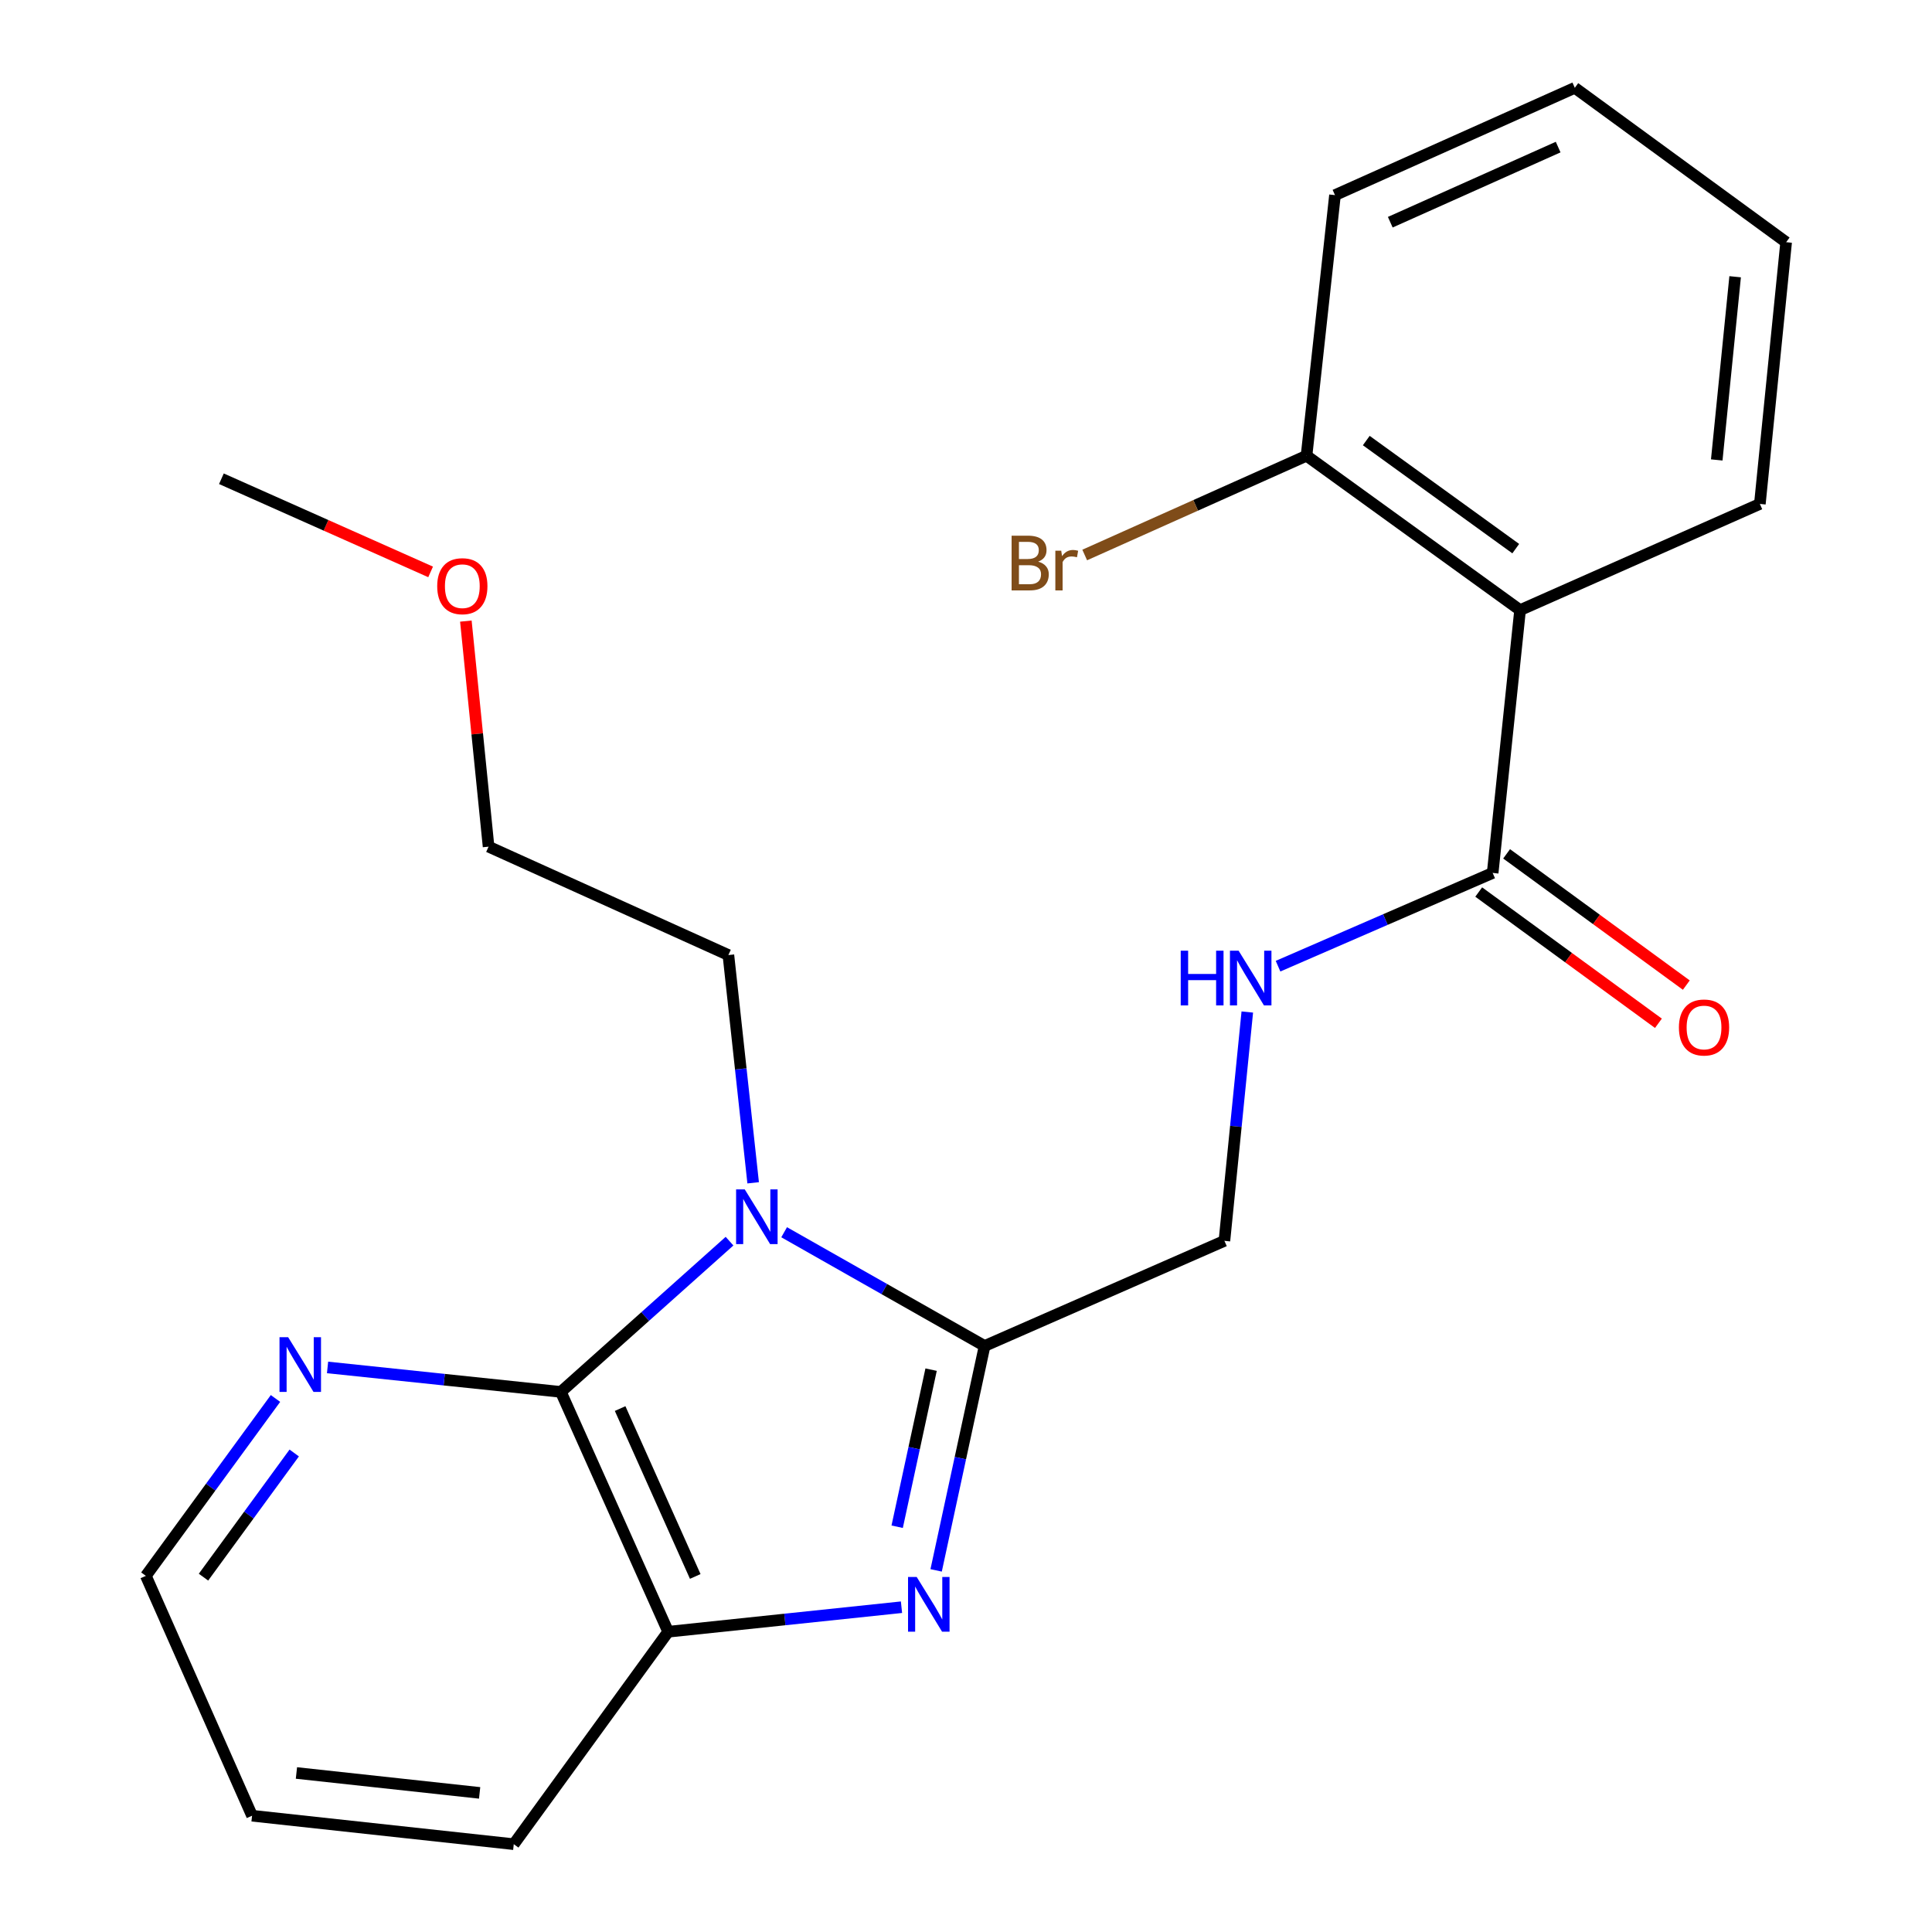 <?xml version='1.0' encoding='iso-8859-1'?>
<svg version='1.1' baseProfile='full'
              xmlns='http://www.w3.org/2000/svg'
                      xmlns:rdkit='http://www.rdkit.org/xml'
                      xmlns:xlink='http://www.w3.org/1999/xlink'
                  xml:space='preserve'
width='1000px' height='1000px' viewBox='0 0 1000 1000'>
<!-- END OF HEADER -->
<rect style='opacity:1.0;fill:#FFFFFF;stroke:none' width='1000' height='1000' x='0' y='0'> </rect>
<path class='bond-0' d='M 405.871,637.803 L 457.75,667.238' style='fill:none;fill-rule:evenodd;stroke:#0000FF;stroke-width:6px;stroke-linecap:butt;stroke-linejoin:miter;stroke-opacity:1' />
<path class='bond-0' d='M 457.75,667.238 L 509.629,696.672' style='fill:none;fill-rule:evenodd;stroke:#000000;stroke-width:6px;stroke-linecap:butt;stroke-linejoin:miter;stroke-opacity:1' />
<path class='bond-2' d='M 377.601,642.424 L 333.95,681.435' style='fill:none;fill-rule:evenodd;stroke:#0000FF;stroke-width:6px;stroke-linecap:butt;stroke-linejoin:miter;stroke-opacity:1' />
<path class='bond-2' d='M 333.95,681.435 L 290.299,720.445' style='fill:none;fill-rule:evenodd;stroke:#000000;stroke-width:6px;stroke-linecap:butt;stroke-linejoin:miter;stroke-opacity:1' />
<path class='bond-11' d='M 389.832,612.22 L 383.423,553.274' style='fill:none;fill-rule:evenodd;stroke:#0000FF;stroke-width:6px;stroke-linecap:butt;stroke-linejoin:miter;stroke-opacity:1' />
<path class='bond-11' d='M 383.423,553.274 L 377.014,494.329' style='fill:none;fill-rule:evenodd;stroke:#000000;stroke-width:6px;stroke-linecap:butt;stroke-linejoin:miter;stroke-opacity:1' />
<path class='bond-1' d='M 509.629,696.672 L 497.084,754.747' style='fill:none;fill-rule:evenodd;stroke:#000000;stroke-width:6px;stroke-linecap:butt;stroke-linejoin:miter;stroke-opacity:1' />
<path class='bond-1' d='M 497.084,754.747 L 484.54,812.823' style='fill:none;fill-rule:evenodd;stroke:#0000FF;stroke-width:6px;stroke-linecap:butt;stroke-linejoin:miter;stroke-opacity:1' />
<path class='bond-1' d='M 481.937,708.926 L 473.156,749.579' style='fill:none;fill-rule:evenodd;stroke:#000000;stroke-width:6px;stroke-linecap:butt;stroke-linejoin:miter;stroke-opacity:1' />
<path class='bond-1' d='M 473.156,749.579 L 464.375,790.231' style='fill:none;fill-rule:evenodd;stroke:#0000FF;stroke-width:6px;stroke-linecap:butt;stroke-linejoin:miter;stroke-opacity:1' />
<path class='bond-8' d='M 509.629,696.672 L 633.758,642.258' style='fill:none;fill-rule:evenodd;stroke:#000000;stroke-width:6px;stroke-linecap:butt;stroke-linejoin:miter;stroke-opacity:1' />
<path class='bond-23' d='M 466.611,831.889 L 406.226,838.238' style='fill:none;fill-rule:evenodd;stroke:#0000FF;stroke-width:6px;stroke-linecap:butt;stroke-linejoin:miter;stroke-opacity:1' />
<path class='bond-23' d='M 406.226,838.238 L 345.842,844.588' style='fill:none;fill-rule:evenodd;stroke:#000000;stroke-width:6px;stroke-linecap:butt;stroke-linejoin:miter;stroke-opacity:1' />
<path class='bond-3' d='M 290.299,720.445 L 345.842,844.588' style='fill:none;fill-rule:evenodd;stroke:#000000;stroke-width:6px;stroke-linecap:butt;stroke-linejoin:miter;stroke-opacity:1' />
<path class='bond-3' d='M 320.976,729.069 L 359.856,815.969' style='fill:none;fill-rule:evenodd;stroke:#000000;stroke-width:6px;stroke-linecap:butt;stroke-linejoin:miter;stroke-opacity:1' />
<path class='bond-7' d='M 290.299,720.445 L 229.921,714.114' style='fill:none;fill-rule:evenodd;stroke:#000000;stroke-width:6px;stroke-linecap:butt;stroke-linejoin:miter;stroke-opacity:1' />
<path class='bond-7' d='M 229.921,714.114 L 169.543,707.783' style='fill:none;fill-rule:evenodd;stroke:#0000FF;stroke-width:6px;stroke-linecap:butt;stroke-linejoin:miter;stroke-opacity:1' />
<path class='bond-14' d='M 345.842,844.588 L 265.927,954.545' style='fill:none;fill-rule:evenodd;stroke:#000000;stroke-width:6px;stroke-linecap:butt;stroke-linejoin:miter;stroke-opacity:1' />
<path class='bond-4' d='M 786.787,315.799 L 772.602,451.828' style='fill:none;fill-rule:evenodd;stroke:#000000;stroke-width:6px;stroke-linecap:butt;stroke-linejoin:miter;stroke-opacity:1' />
<path class='bond-9' d='M 786.787,315.799 L 676.258,235.884' style='fill:none;fill-rule:evenodd;stroke:#000000;stroke-width:6px;stroke-linecap:butt;stroke-linejoin:miter;stroke-opacity:1' />
<path class='bond-9' d='M 784.551,283.974 L 707.181,228.033' style='fill:none;fill-rule:evenodd;stroke:#000000;stroke-width:6px;stroke-linecap:butt;stroke-linejoin:miter;stroke-opacity:1' />
<path class='bond-13' d='M 786.787,315.799 L 910.902,260.827' style='fill:none;fill-rule:evenodd;stroke:#000000;stroke-width:6px;stroke-linecap:butt;stroke-linejoin:miter;stroke-opacity:1' />
<path class='bond-5' d='M 772.602,451.828 L 717.057,475.961' style='fill:none;fill-rule:evenodd;stroke:#000000;stroke-width:6px;stroke-linecap:butt;stroke-linejoin:miter;stroke-opacity:1' />
<path class='bond-5' d='M 717.057,475.961 L 661.512,500.093' style='fill:none;fill-rule:evenodd;stroke:#0000FF;stroke-width:6px;stroke-linecap:butt;stroke-linejoin:miter;stroke-opacity:1' />
<path class='bond-10' d='M 765.382,461.712 L 811.889,495.684' style='fill:none;fill-rule:evenodd;stroke:#000000;stroke-width:6px;stroke-linecap:butt;stroke-linejoin:miter;stroke-opacity:1' />
<path class='bond-10' d='M 811.889,495.684 L 858.395,529.656' style='fill:none;fill-rule:evenodd;stroke:#FF0000;stroke-width:6px;stroke-linecap:butt;stroke-linejoin:miter;stroke-opacity:1' />
<path class='bond-10' d='M 779.822,441.944 L 826.329,475.916' style='fill:none;fill-rule:evenodd;stroke:#000000;stroke-width:6px;stroke-linecap:butt;stroke-linejoin:miter;stroke-opacity:1' />
<path class='bond-10' d='M 826.329,475.916 L 872.835,509.888' style='fill:none;fill-rule:evenodd;stroke:#FF0000;stroke-width:6px;stroke-linecap:butt;stroke-linejoin:miter;stroke-opacity:1' />
<path class='bond-6' d='M 645.6,523.82 L 639.679,583.039' style='fill:none;fill-rule:evenodd;stroke:#0000FF;stroke-width:6px;stroke-linecap:butt;stroke-linejoin:miter;stroke-opacity:1' />
<path class='bond-6' d='M 639.679,583.039 L 633.758,642.258' style='fill:none;fill-rule:evenodd;stroke:#000000;stroke-width:6px;stroke-linecap:butt;stroke-linejoin:miter;stroke-opacity:1' />
<path class='bond-16' d='M 142.59,723.847 L 109.044,769.754' style='fill:none;fill-rule:evenodd;stroke:#0000FF;stroke-width:6px;stroke-linecap:butt;stroke-linejoin:miter;stroke-opacity:1' />
<path class='bond-16' d='M 109.044,769.754 L 75.497,815.66' style='fill:none;fill-rule:evenodd;stroke:#000000;stroke-width:6px;stroke-linecap:butt;stroke-linejoin:miter;stroke-opacity:1' />
<path class='bond-16' d='M 152.292,752.063 L 128.809,784.197' style='fill:none;fill-rule:evenodd;stroke:#0000FF;stroke-width:6px;stroke-linecap:butt;stroke-linejoin:miter;stroke-opacity:1' />
<path class='bond-16' d='M 128.809,784.197 L 105.327,816.332' style='fill:none;fill-rule:evenodd;stroke:#000000;stroke-width:6px;stroke-linecap:butt;stroke-linejoin:miter;stroke-opacity:1' />
<path class='bond-12' d='M 676.258,235.884 L 618.85,261.575' style='fill:none;fill-rule:evenodd;stroke:#000000;stroke-width:6px;stroke-linecap:butt;stroke-linejoin:miter;stroke-opacity:1' />
<path class='bond-12' d='M 618.85,261.575 L 561.443,287.266' style='fill:none;fill-rule:evenodd;stroke:#7F4C19;stroke-width:6px;stroke-linecap:butt;stroke-linejoin:miter;stroke-opacity:1' />
<path class='bond-17' d='M 676.258,235.884 L 690.987,100.998' style='fill:none;fill-rule:evenodd;stroke:#000000;stroke-width:6px;stroke-linecap:butt;stroke-linejoin:miter;stroke-opacity:1' />
<path class='bond-18' d='M 377.014,494.329 L 252.885,438.228' style='fill:none;fill-rule:evenodd;stroke:#000000;stroke-width:6px;stroke-linecap:butt;stroke-linejoin:miter;stroke-opacity:1' />
<path class='bond-21' d='M 910.902,260.827 L 924.503,125.369' style='fill:none;fill-rule:evenodd;stroke:#000000;stroke-width:6px;stroke-linecap:butt;stroke-linejoin:miter;stroke-opacity:1' />
<path class='bond-21' d='M 888.585,238.063 L 898.105,143.242' style='fill:none;fill-rule:evenodd;stroke:#000000;stroke-width:6px;stroke-linecap:butt;stroke-linejoin:miter;stroke-opacity:1' />
<path class='bond-24' d='M 265.927,954.545 L 130.469,939.816' style='fill:none;fill-rule:evenodd;stroke:#000000;stroke-width:6px;stroke-linecap:butt;stroke-linejoin:miter;stroke-opacity:1' />
<path class='bond-24' d='M 248.255,927.999 L 153.434,917.689' style='fill:none;fill-rule:evenodd;stroke:#000000;stroke-width:6px;stroke-linecap:butt;stroke-linejoin:miter;stroke-opacity:1' />
<path class='bond-15' d='M 241.126,321.477 L 247.005,379.853' style='fill:none;fill-rule:evenodd;stroke:#FF0000;stroke-width:6px;stroke-linecap:butt;stroke-linejoin:miter;stroke-opacity:1' />
<path class='bond-15' d='M 247.005,379.853 L 252.885,438.228' style='fill:none;fill-rule:evenodd;stroke:#000000;stroke-width:6px;stroke-linecap:butt;stroke-linejoin:miter;stroke-opacity:1' />
<path class='bond-19' d='M 222.885,296.019 L 168.742,271.909' style='fill:none;fill-rule:evenodd;stroke:#FF0000;stroke-width:6px;stroke-linecap:butt;stroke-linejoin:miter;stroke-opacity:1' />
<path class='bond-19' d='M 168.742,271.909 L 114.598,247.798' style='fill:none;fill-rule:evenodd;stroke:#000000;stroke-width:6px;stroke-linecap:butt;stroke-linejoin:miter;stroke-opacity:1' />
<path class='bond-20' d='M 75.497,815.66 L 130.469,939.816' style='fill:none;fill-rule:evenodd;stroke:#000000;stroke-width:6px;stroke-linecap:butt;stroke-linejoin:miter;stroke-opacity:1' />
<path class='bond-25' d='M 690.987,100.998 L 815.116,45.455' style='fill:none;fill-rule:evenodd;stroke:#000000;stroke-width:6px;stroke-linecap:butt;stroke-linejoin:miter;stroke-opacity:1' />
<path class='bond-25' d='M 719.605,115.012 L 806.496,76.131' style='fill:none;fill-rule:evenodd;stroke:#000000;stroke-width:6px;stroke-linecap:butt;stroke-linejoin:miter;stroke-opacity:1' />
<path class='bond-22' d='M 924.503,125.369 L 815.116,45.455' style='fill:none;fill-rule:evenodd;stroke:#000000;stroke-width:6px;stroke-linecap:butt;stroke-linejoin:miter;stroke-opacity:1' />
<path  class='atom-0' d='M 385.483 615.627
L 394.763 630.627
Q 395.683 632.107, 397.163 634.787
Q 398.643 637.467, 398.723 637.627
L 398.723 615.627
L 402.483 615.627
L 402.483 643.947
L 398.603 643.947
L 388.643 627.547
Q 387.483 625.627, 386.243 623.427
Q 385.043 621.227, 384.683 620.547
L 384.683 643.947
L 381.003 643.947
L 381.003 615.627
L 385.483 615.627
' fill='#0000FF'/>
<path  class='atom-2' d='M 474.482 816.243
L 483.762 831.243
Q 484.682 832.723, 486.162 835.403
Q 487.642 838.083, 487.722 838.243
L 487.722 816.243
L 491.482 816.243
L 491.482 844.563
L 487.602 844.563
L 477.642 828.163
Q 476.482 826.243, 475.242 824.043
Q 474.042 821.843, 473.682 821.163
L 473.682 844.563
L 470.002 844.563
L 470.002 816.243
L 474.482 816.243
' fill='#0000FF'/>
<path  class='atom-7' d='M 611.138 492.082
L 614.978 492.082
L 614.978 504.122
L 629.458 504.122
L 629.458 492.082
L 633.298 492.082
L 633.298 520.402
L 629.458 520.402
L 629.458 507.322
L 614.978 507.322
L 614.978 520.402
L 611.138 520.402
L 611.138 492.082
' fill='#0000FF'/>
<path  class='atom-7' d='M 641.098 492.082
L 650.378 507.082
Q 651.298 508.562, 652.778 511.242
Q 654.258 513.922, 654.338 514.082
L 654.338 492.082
L 658.098 492.082
L 658.098 520.402
L 654.218 520.402
L 644.258 504.002
Q 643.098 502.082, 641.858 499.882
Q 640.658 497.682, 640.298 497.002
L 640.298 520.402
L 636.618 520.402
L 636.618 492.082
L 641.098 492.082
' fill='#0000FF'/>
<path  class='atom-8' d='M 149.152 692.141
L 158.432 707.141
Q 159.352 708.621, 160.832 711.301
Q 162.312 713.981, 162.392 714.141
L 162.392 692.141
L 166.152 692.141
L 166.152 720.461
L 162.272 720.461
L 152.312 704.061
Q 151.152 702.141, 149.912 699.941
Q 148.712 697.741, 148.352 697.061
L 148.352 720.461
L 144.672 720.461
L 144.672 692.141
L 149.152 692.141
' fill='#0000FF'/>
<path  class='atom-11' d='M 869.002 531.823
Q 869.002 525.023, 872.362 521.223
Q 875.722 517.423, 882.002 517.423
Q 888.282 517.423, 891.642 521.223
Q 895.002 525.023, 895.002 531.823
Q 895.002 538.703, 891.602 542.623
Q 888.202 546.503, 882.002 546.503
Q 875.762 546.503, 872.362 542.623
Q 869.002 538.743, 869.002 531.823
M 882.002 543.303
Q 886.322 543.303, 888.642 540.423
Q 891.002 537.503, 891.002 531.823
Q 891.002 526.263, 888.642 523.463
Q 886.322 520.623, 882.002 520.623
Q 877.682 520.623, 875.322 523.423
Q 873.002 526.223, 873.002 531.823
Q 873.002 537.543, 875.322 540.423
Q 877.682 543.303, 882.002 543.303
' fill='#FF0000'/>
<path  class='atom-13' d='M 537.363 290.708
Q 540.083 291.468, 541.443 293.148
Q 542.843 294.788, 542.843 297.228
Q 542.843 301.148, 540.323 303.388
Q 537.843 305.588, 533.123 305.588
L 523.603 305.588
L 523.603 277.268
L 531.963 277.268
Q 536.803 277.268, 539.243 279.228
Q 541.683 281.188, 541.683 284.788
Q 541.683 289.068, 537.363 290.708
M 527.403 280.468
L 527.403 289.348
L 531.963 289.348
Q 534.763 289.348, 536.203 288.228
Q 537.683 287.068, 537.683 284.788
Q 537.683 280.468, 531.963 280.468
L 527.403 280.468
M 533.123 302.388
Q 535.883 302.388, 537.363 301.068
Q 538.843 299.748, 538.843 297.228
Q 538.843 294.908, 537.203 293.748
Q 535.603 292.548, 532.523 292.548
L 527.403 292.548
L 527.403 302.388
L 533.123 302.388
' fill='#7F4C19'/>
<path  class='atom-13' d='M 549.283 285.028
L 549.723 287.868
Q 551.883 284.668, 555.403 284.668
Q 556.523 284.668, 558.043 285.068
L 557.443 288.428
Q 555.723 288.028, 554.763 288.028
Q 553.083 288.028, 551.963 288.708
Q 550.883 289.348, 550.003 290.908
L 550.003 305.588
L 546.243 305.588
L 546.243 285.028
L 549.283 285.028
' fill='#7F4C19'/>
<path  class='atom-16' d='M 226.298 303.408
Q 226.298 296.608, 229.658 292.808
Q 233.018 289.008, 239.298 289.008
Q 245.578 289.008, 248.938 292.808
Q 252.298 296.608, 252.298 303.408
Q 252.298 310.288, 248.898 314.208
Q 245.498 318.088, 239.298 318.088
Q 233.058 318.088, 229.658 314.208
Q 226.298 310.328, 226.298 303.408
M 239.298 314.888
Q 243.618 314.888, 245.938 312.008
Q 248.298 309.088, 248.298 303.408
Q 248.298 297.848, 245.938 295.048
Q 243.618 292.208, 239.298 292.208
Q 234.978 292.208, 232.618 295.008
Q 230.298 297.808, 230.298 303.408
Q 230.298 309.128, 232.618 312.008
Q 234.978 314.888, 239.298 314.888
' fill='#FF0000'/>
</svg>
